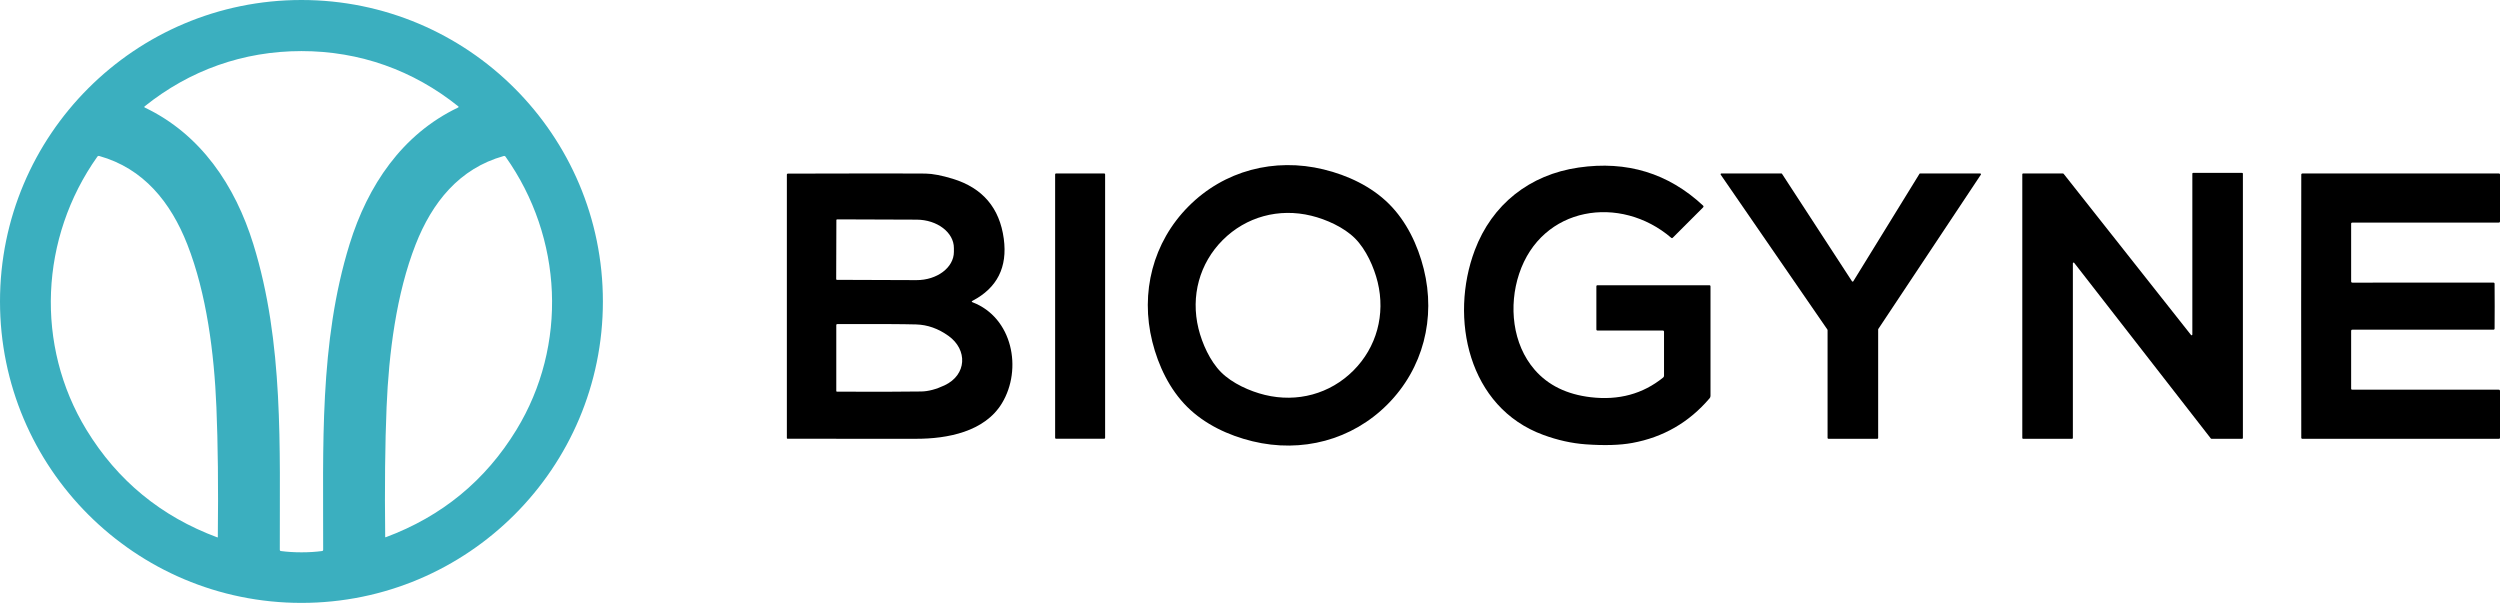 <?xml version="1.0" encoding="UTF-8"?>
<svg xmlns="http://www.w3.org/2000/svg" id="Calque_1" version="1.2" viewBox="0 0 1062.38 256.2">
  <path d="M256.2,128.1c0,70.748-57.352,128.1-128.1,128.1S0,198.848,0,128.1C0,57.352,57.352,0,128.1,0s128.1,57.352,128.1,128.1ZM128.12,234.71c3.1,0,6.003-.18,8.71-.54.333-.04.5-.23.5-.57.09-43.37-1.77-87.88,11.24-129.88,7.69-24.83,22.26-46.66,46.15-58.05.135-.063.194-.223.132-.358-.019-.04-.047-.075-.082-.102-19.21-15.4-41.94-23.5-66.67-23.5-24.74.01-47.46,8.1-66.67,23.51-.119.09-.142.26-.052.378.027.035.062.063.102.082,23.89,11.39,38.46,33.21,46.16,58.04,13.02,42,11.16,86.51,11.26,129.88,0,.34.167.53.5.57,2.707.36,5.613.54,8.72.54ZM91.96,172.99c-.94-22.77-4.13-48.13-12.35-69.1-7.02-17.91-18.59-32.32-37.43-37.6-.34-.093-.613.003-.82.29-24.4,34.42-26.53,80.21-4.6,116.11,13.167,21.56,31.697,36.783,55.59,45.67.076.033.164-.002.197-.077.009-.02.013-.041.013-.063.247-21.26.047-39.67-.6-55.23ZM164.28,172.97c-.647,15.553-.843,33.953-.59,55.2-.001.083.065.151.147.153.022,0,.043-.004.063-.013,23.88-8.887,42.397-24.103,55.55-45.65,21.92-35.89,19.79-81.66-4.61-116.06-.207-.287-.48-.383-.82-.29-18.83,5.28-30.39,19.69-37.4,37.59-8.22,20.96-11.4,46.31-12.34,69.07Z" fill="#3bafbf"></path>
  <path d="M590.22,86.62c7.45,7.4,12.25,17.43,14.81,27.68,5.2,20.87-.23,42.27-15.37,57.5-15.14,15.24-36.51,20.8-57.41,15.72-10.27-2.49-20.32-7.23-27.76-14.63-7.45-7.41-12.25-17.43-14.81-27.68-5.2-20.87.23-42.27,15.37-57.5,15.14-15.24,36.51-20.8,57.41-15.72,10.26,2.49,20.32,7.23,27.76,14.63ZM519.61,102c-9.91,9.91-13.67,23.85-10.32,37.61,1.55,6.36,4.92,13.88,9.63,18.58,4.7,4.71,12.22,8.08,18.59,9.63,13.76,3.35,27.69-.42,37.6-10.33,9.91-9.91,13.68-23.85,10.33-37.61-1.55-6.36-4.93-13.88-9.63-18.59-4.71-4.7-12.22-8.07-18.59-9.62-13.76-3.35-27.69.42-37.61,10.33Z"></path>
  <path d="M707.13,140.95c0-.271-.215-.49-.48-.49h-27.77c-.333,0-.5-.167-.5-.5v-18.25c0-.333.167-.5.5-.5h47.5c.333,0,.5.167.5.5v46.53c0,.373-.12.7-.36.98-8.727,10.253-19.687,16.59-32.88,19.01-5.24.96-11.83,1.157-19.77.59-5.92-.427-11.93-1.76-18.03-4-31.98-11.71-39.98-49.67-29.13-78.48,7.33-19.47,23.3-32.14,44.17-35.15,20.473-2.96,38.077,2.42,52.81,16.14.293.273.297.553.01.84l-12.89,12.89c-.193.187-.39.193-.59.02-21.61-18.55-55.12-13.49-64.67,15.3-4.49,13.54-2.86,29.87,6.63,40.78,5.713,6.567,13.647,10.447,23.8,11.64,11.9,1.4,22.163-1.39,30.79-8.37.24-.193.36-.447.36-.76v-18.72Z"></path>
  <path d="M880.56,186.46h-20.87c-.171,0-.31-.139-.31-.31v-112.12c0-.171.139-.31.31-.31h17c.094.002.182.046.24.12l54.16,68.53c.108.133.304.152.436.044.07-.058.112-.143.114-.234v-68.4c0-.171.139-.31.31-.31h20.86c.171,0,.31.139.31.31h0v112.37c0,.171-.139.31-.31.31h-13.07c-.094-.002-.182-.046-.24-.12l-58.08-74.66c-.108-.133-.304-.152-.436-.044-.07.058-.112.143-.114.234v74.28c0,.171-.139.31-.31.31Z"></path>
  <path d="M413.31,128.46c16.94,6.48,21.28,28.34,12.46,42.91-7.37,12.17-23.29,15.09-36.31,15.09-17.207.007-35.477.003-54.81-.01-.149,0-.27-.121-.27-.27v-111.93c0-.313.16-.47.48-.47,34-.1,53.483-.107,58.45-.02,3.033.053,6.883.79,11.55,2.21,12.707,3.887,19.94,12.383,21.7,25.49,1.627,12.087-2.8,20.873-13.28,26.36-.46.24-.45.453.03.64ZM355.42,93.52l-.08,25.1c0,.166.134.3.3.3h0l33.79.12c8.773.03,15.904-5.333,15.93-11.98v-1.62c.027-6.649-7.066-12.067-15.842-12.1-.003,0-.005,0-.008,0l-33.78-.12c-.166-.006-.304.124-.31.29,0,.003,0,.007,0,.01ZM355.85,137.72c-.313,0-.47.16-.47.48v27.96c0,.151.119.275.27.28,15.6.073,27.557.047,35.87-.08,2.98-.053,6.263-.92,9.85-2.6,9.5-4.45,9.91-15.11,1.71-21.01-4.347-3.12-8.937-4.747-13.77-4.88-5.44-.16-16.593-.21-33.46-.15Z"></path>
  <rect x="448.38" y="73.71" width="21.24" height="112.74" rx=".37" ry=".37"></rect>
  <path d="M815.96,73.71h25.53c.182-.002.332.144.333.327,0,.065-.018.129-.053.183l-43.58,65.58c-.037.053-.058.115-.06.18v46.15c0,.182-.148.33-.33.33h-20.84c-.182,0-.33-.148-.33-.33h0v-45.88c-.002-.065-.023-.127-.06-.18l-45.35-65.84c-.105-.149-.069-.355.08-.46.056-.039.122-.06.19-.06h25.5c.113-.001.218.055.28.15l29.74,45.67c.101.152.306.193.457.093.037-.024.068-.056.093-.093l28.12-45.66c.059-.098.165-.159.28-.16Z"></path>
  <path d="M1060.12,130.1c0,4.88-.013,8.05-.04,9.51-.007.327-.177.49-.51.49h-59.9c-.367,0-.55.183-.55.55v24.53c0,.232.193.42.43.42h62.26c.38,0,.57.19.57.57v19.8c0,.34-.17.51-.51.51h-83.49c-.245,0-.445-.2-.45-.45-.033-5.933-.05-24.577-.05-55.93s.017-49.997.05-55.93c.01-.246.209-.44.45-.44l83.49-.01c.34,0,.51.17.51.51v19.8c0,.38-.19.57-.57.57l-62.26.01c-.237,0-.43.188-.43.42h0v24.53c0,.367.183.55.55.55l59.9-.01c.333,0,.503.167.51.5.027,1.46.04,4.627.04,9.5Z"></path>
</svg>
